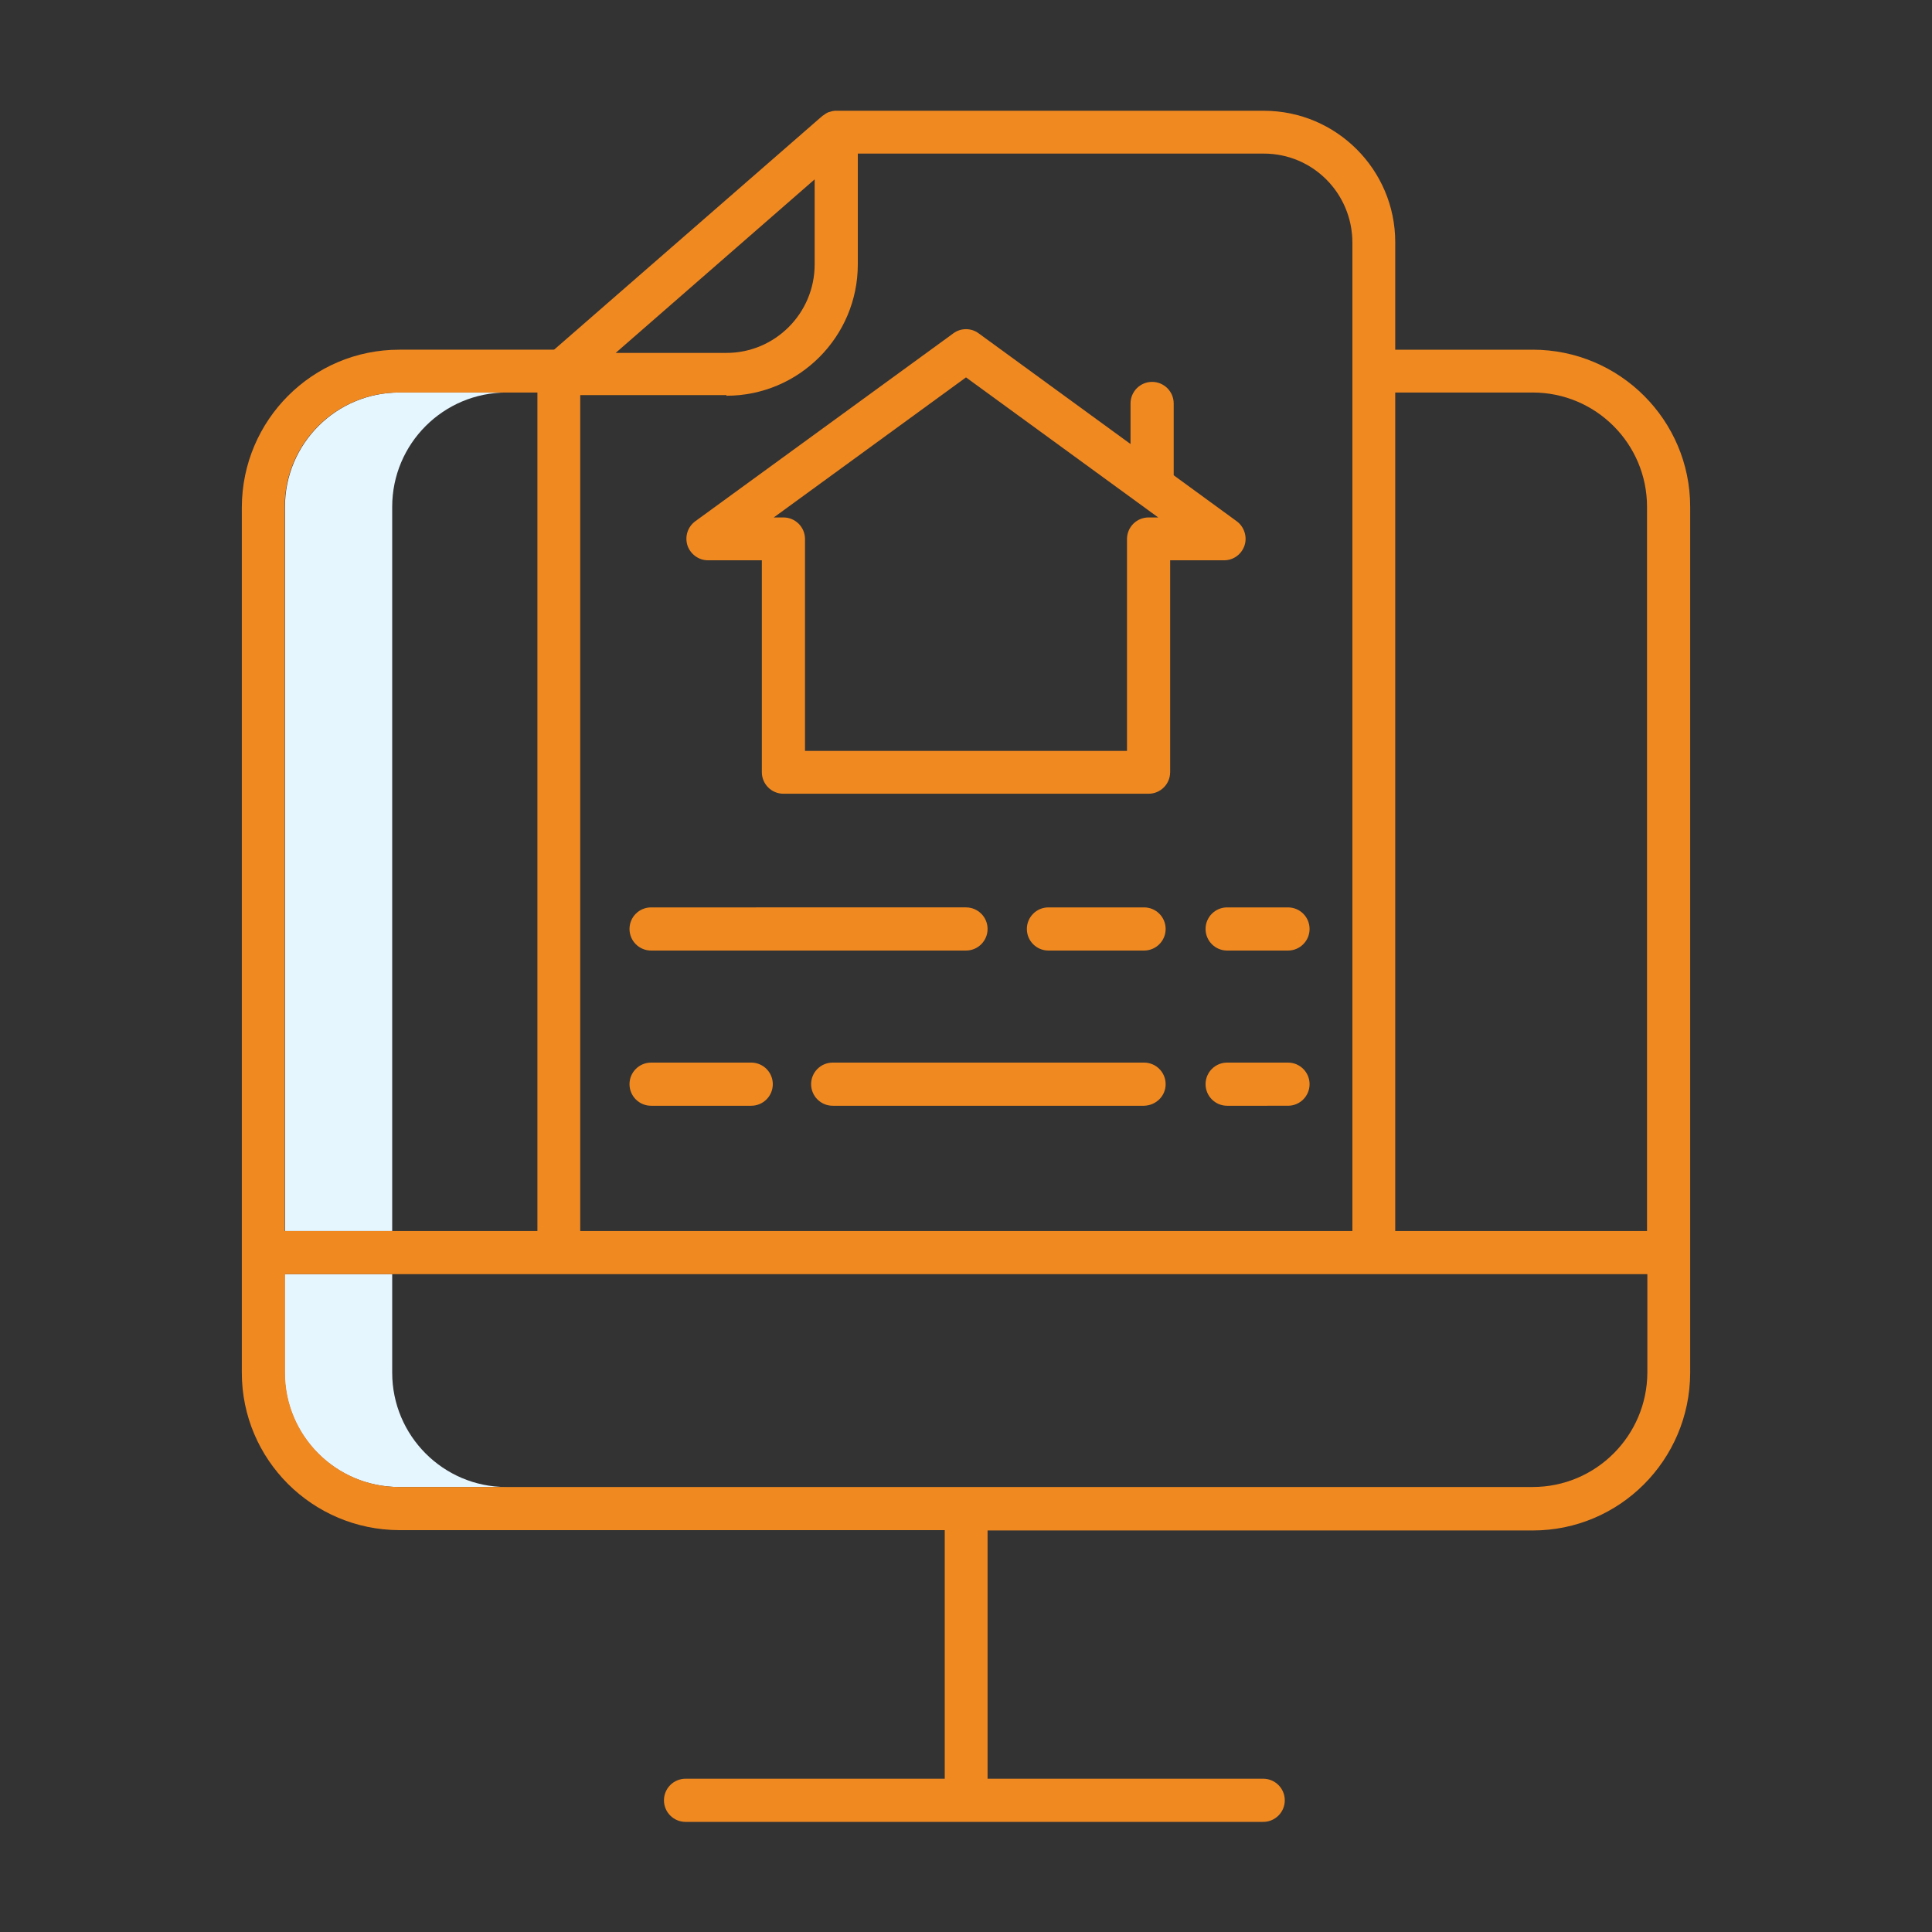 <?xml version="1.0" encoding="utf-8"?>
<!-- Generator: Adobe Illustrator 24.1.0, SVG Export Plug-In . SVG Version: 6.00 Build 0)  -->
<svg version="1.1" id="Layer_1" xmlns="http://www.w3.org/2000/svg" xmlns:xlink="http://www.w3.org/1999/xlink" x="0px" y="0px"
	 viewBox="0 0 60 60" style="enable-background:new 0 0 60 60;" xml:space="preserve">
<rect x="0" y="0" width="60" height="60" fill="#333333" stroke="none"/>
<style type="text/css">
	.st0{fill:#00466B;}
	.st1{fill:#F18921;}
	.st2{clip-path:url(#SVGID_2_);fill:#00466B;}
	.st3{clip-path:url(#SVGID_2_);fill:#F18921;}
	.st4{fill:#E6F6FF;}
	.st5{clip-path:url(#SVGID_4_);fill:#E6F6FF;}
	.st6{clip-path:url(#SVGID_4_);fill:#F18921;}
</style>
<g>
	<path class="st4" d="M15.73,12.19H12.4c-1.96,0-3.55,1.59-3.55,3.55v22.49h3.33V15.74C12.18,13.78,13.77,12.19,15.73,12.19
		L15.73,12.19z M15.73,12.19"/>
	<path class="st4" d="M12.18,42.63v-3.06H8.84v3.06c0,1.96,1.59,3.55,3.55,3.55h3.33C13.77,46.18,12.18,44.59,12.18,42.63
		L12.18,42.63z M12.18,42.63"/>
	<path class="st1" d="M47.6,10.86h-5.15v1.33h5.15c1.96,0,3.55,1.59,3.55,3.55v22.49H8.84V15.74c0-1.96,1.59-3.55,3.55-3.55h4.87
		v-1.33H12.4c-2.7,0-4.88,2.19-4.89,4.89v26.88c0,2.7,2.19,4.88,4.89,4.89h16.94v7.72h-8.05c-0.37,0-0.67,0.3-0.67,0.67
		c0,0.37,0.3,0.67,0.67,0.67h17.94c0.37,0,0.67-0.3,0.67-0.67c0-0.37-0.3-0.67-0.67-0.67h-8.56v-7.71H47.6
		c2.7,0,4.88-2.19,4.89-4.89V15.74C52.49,13.05,50.3,10.86,47.6,10.86L47.6,10.86z M47.6,46.18H12.4c-1.96,0-3.55-1.59-3.55-3.55
		v-3.06h42.31v3.06C51.15,44.59,49.56,46.18,47.6,46.18L47.6,46.18z M47.6,46.18"/>
	<path class="st1" d="M22.56,12.29c2.25,0,4.08-1.83,4.08-4.08V4.77h12.61c1.52,0,2.74,1.23,2.75,2.75v30.77h1.33V7.52
		c0-2.25-1.83-4.08-4.08-4.08H25.97c-0.04,0-0.07,0-0.11,0.01c0,0-0.01,0-0.01,0c-0.04,0.01-0.07,0.02-0.1,0.03l-0.01,0
		c-0.03,0.01-0.06,0.03-0.1,0.05c0,0-0.01,0.01-0.01,0.01c-0.03,0.02-0.06,0.04-0.09,0.06c0,0,0,0,0,0l-8.63,7.52
		c-0.01,0-0.01,0.01-0.01,0.01c-0.01,0.01-0.02,0.02-0.03,0.03c-0.01,0.01-0.01,0.01-0.02,0.02c-0.01,0.01-0.02,0.02-0.03,0.03
		c-0.01,0.01-0.01,0.01-0.02,0.02c-0.01,0.01-0.02,0.02-0.02,0.03c0,0.01-0.01,0.01-0.01,0.02c-0.01,0.01-0.01,0.03-0.02,0.04
		c0,0.01-0.01,0.01-0.01,0.02c-0.01,0.02-0.01,0.03-0.02,0.05c0,0.01,0,0.01-0.01,0.02c-0.01,0.02-0.01,0.03-0.01,0.05
		c0,0.01,0,0.01,0,0.01c0,0.02-0.01,0.04-0.01,0.06c0,0,0,0.01,0,0.01c0,0.02,0,0.05,0,0.07v26.66h1.33v-26H22.56z M22.56,10.96
		h-3.44l6.18-5.39v2.64C25.3,9.73,24.07,10.96,22.56,10.96L22.56,10.96z M22.56,10.96"/>
	<path class="st1" d="M20.22,28.18c-0.37,0-0.67,0.3-0.67,0.67c0,0.37,0.3,0.67,0.67,0.67H30c0.37,0,0.67-0.3,0.67-0.67
		c0-0.37-0.3-0.67-0.67-0.67H20.22z M20.22,28.18"/>
	<path class="st1" d="M35.53,28.18h-2.97c-0.37,0-0.67,0.3-0.67,0.67c0,0.37,0.3,0.67,0.67,0.67h2.97c0.37,0,0.67-0.3,0.67-0.67
		C36.2,28.48,35.9,28.18,35.53,28.18L35.53,28.18z M35.53,28.18"/>
	<path class="st1" d="M40,28.18h-1.89c-0.37,0-0.67,0.3-0.67,0.67c0,0.37,0.3,0.67,0.67,0.67H40c0.37,0,0.67-0.3,0.67-0.67
		C40.67,28.48,40.37,28.18,40,28.18L40,28.18z M40,28.18"/>
	<path class="st1" d="M23.33,33h-3.11c-0.37,0-0.67,0.3-0.67,0.67c0,0.37,0.3,0.67,0.67,0.67h3.11c0.37,0,0.67-0.3,0.67-0.67
		C24,33.3,23.7,33,23.33,33L23.33,33z M23.33,33"/>
	<path class="st1" d="M36.2,33.67c0-0.37-0.3-0.67-0.67-0.67h-9.67c-0.37,0-0.67,0.3-0.67,0.67c0,0.37,0.3,0.67,0.67,0.67h9.67
		C35.9,34.33,36.2,34.04,36.2,33.67L36.2,33.67z M36.2,33.67"/>
	<path class="st1" d="M40,33h-1.89c-0.37,0-0.67,0.3-0.67,0.67c0,0.37,0.3,0.67,0.67,0.67H40c0.37,0,0.67-0.3,0.67-0.67
		C40.67,33.3,40.37,33,40,33L40,33z M40,33"/>
	<path class="st1" d="M36.34,17.4h1.68c0.29,0,0.54-0.19,0.63-0.46c0.09-0.27-0.01-0.58-0.24-0.75l-1.96-1.43v-2.23
		c0-0.37-0.3-0.67-0.67-0.67c-0.37,0-0.67,0.3-0.67,0.67v1.26l-4.72-3.44c-0.23-0.17-0.55-0.17-0.78,0l-8.02,5.84
		c-0.23,0.17-0.33,0.47-0.24,0.75c0.09,0.27,0.35,0.46,0.63,0.46h1.68v6.58c0,0.37,0.3,0.67,0.67,0.67h11.34
		c0.37,0,0.67-0.3,0.67-0.67V17.4z M35.67,16.07c-0.37,0-0.67,0.3-0.67,0.67v6.58H25v-6.58c0-0.37-0.3-0.67-0.67-0.67h-0.3L30,11.72
		l5.97,4.35H35.67z M35.67,16.07"/>
</g>
</svg>
